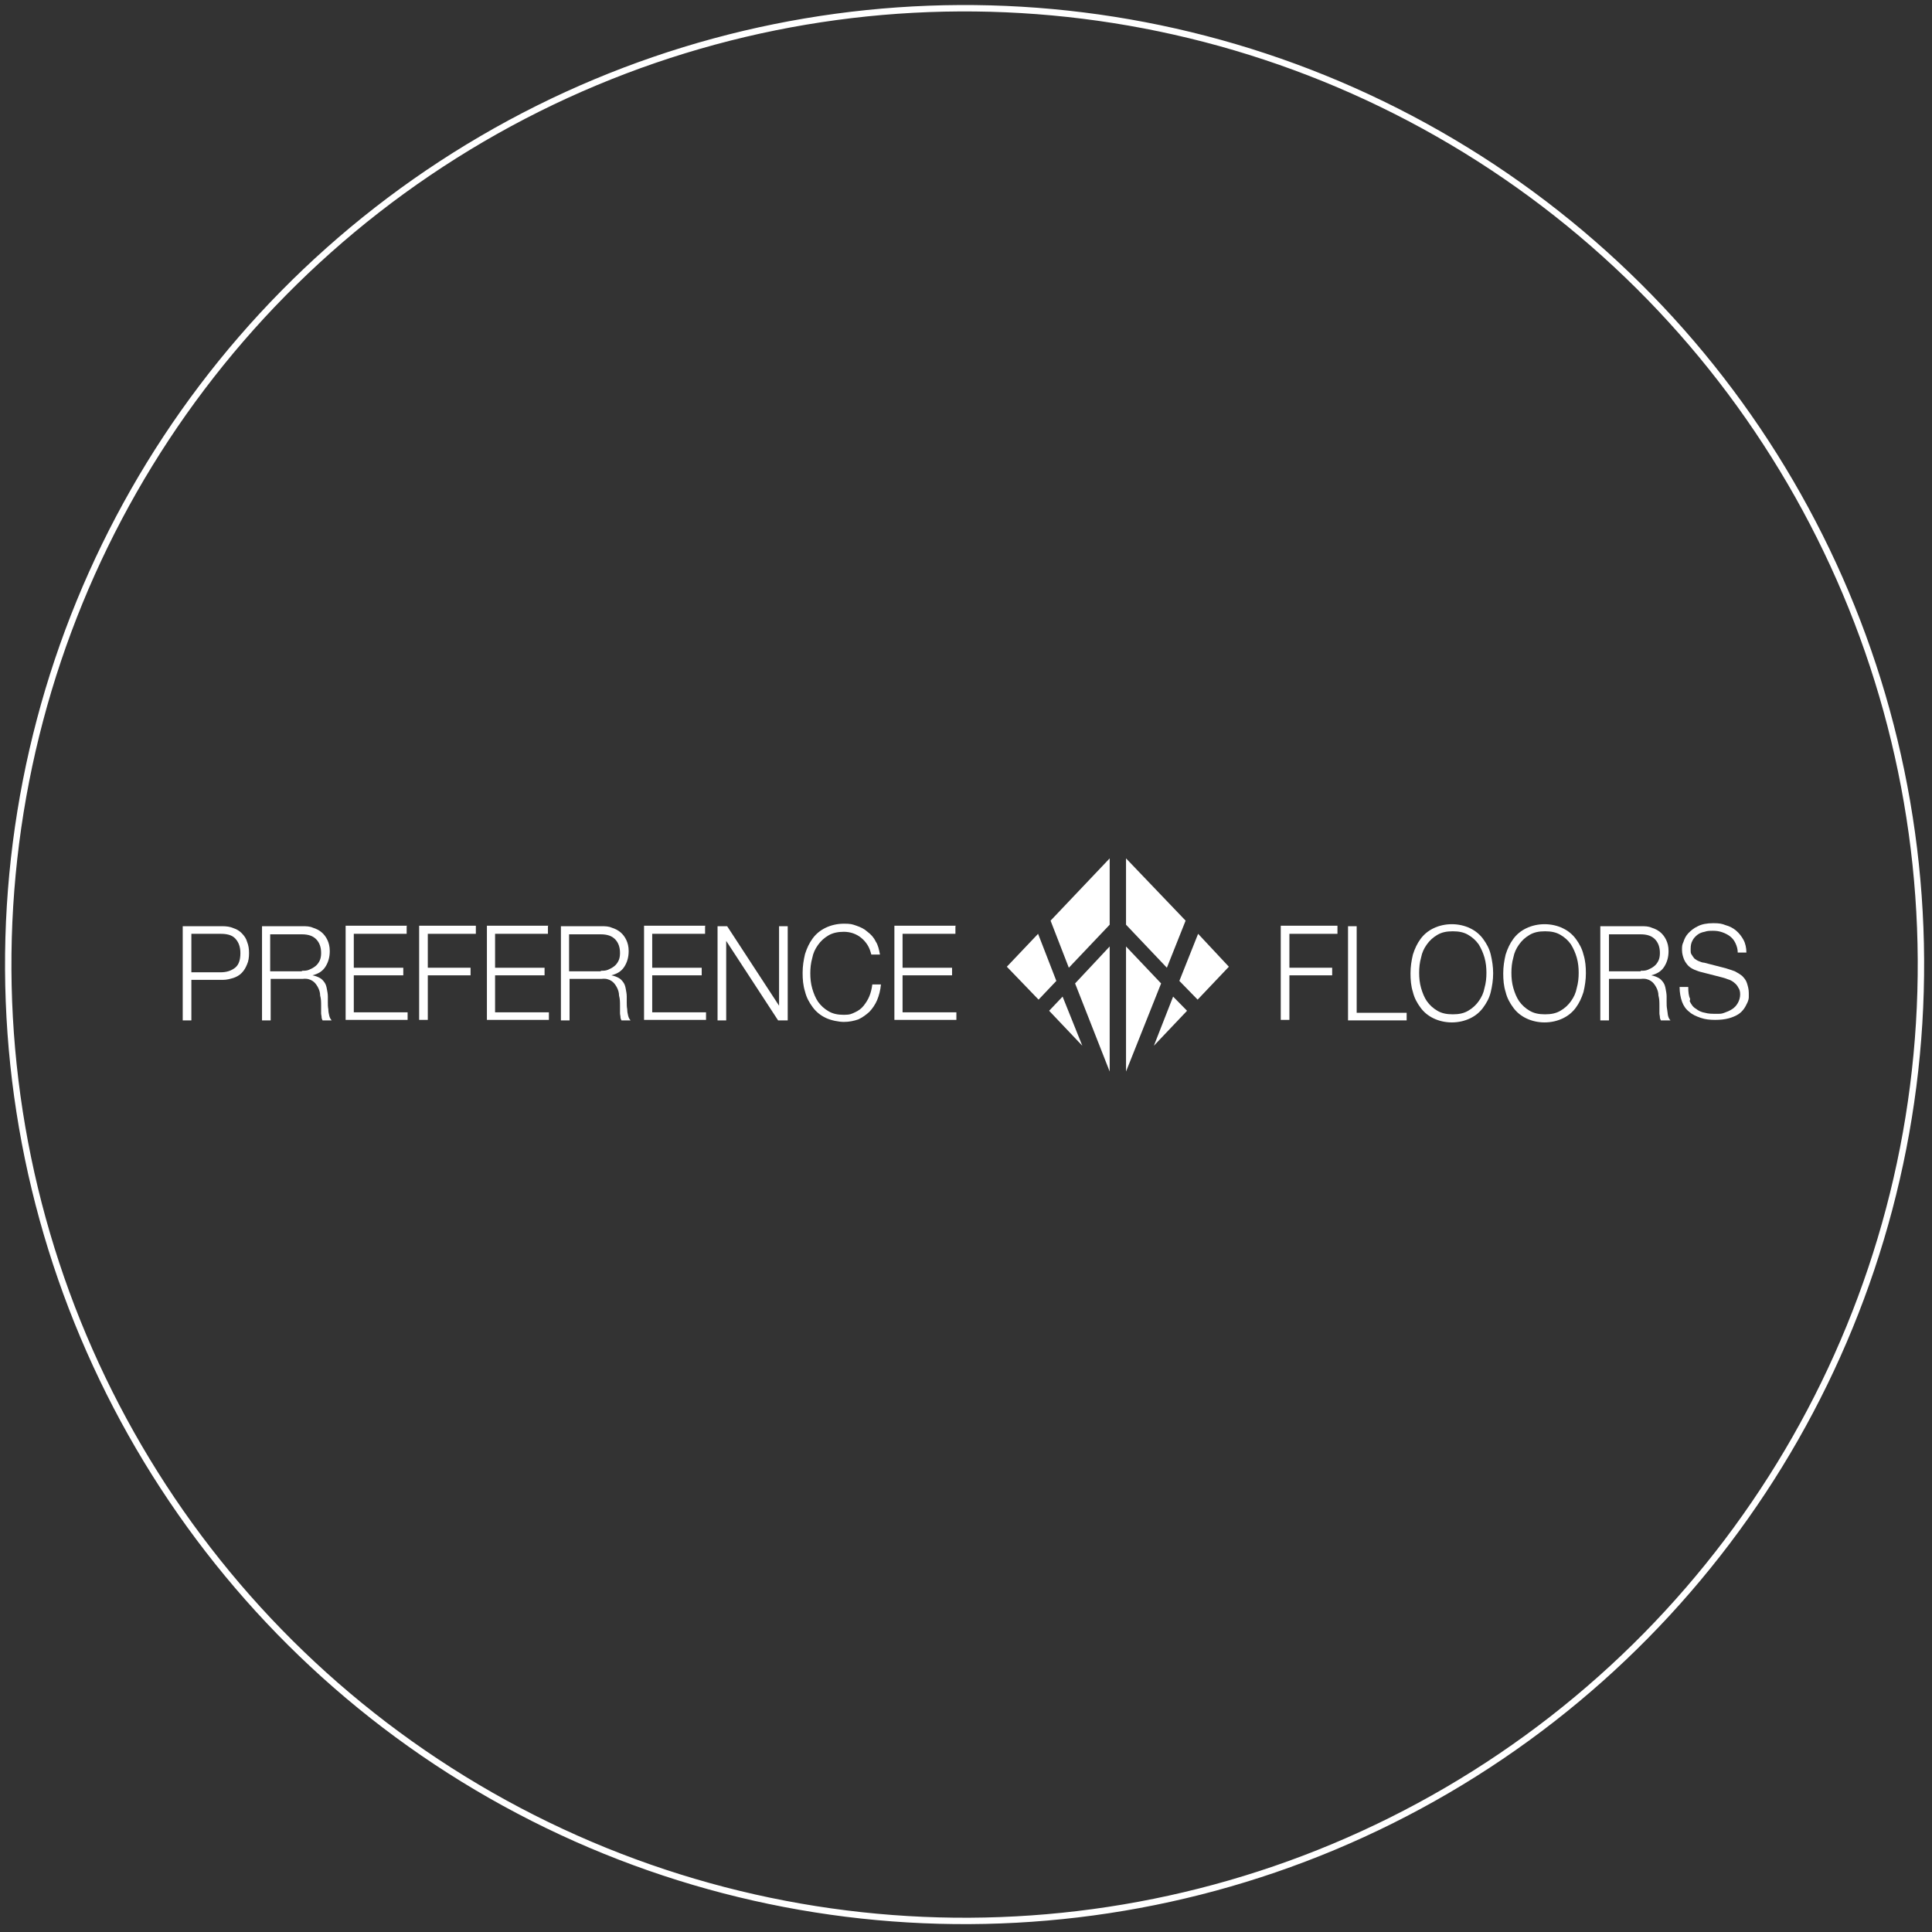 <svg width="252" height="252" viewBox="0 0 252 252" fill="none" xmlns="http://www.w3.org/2000/svg">
<rect x="0" y="0" width="252" height="252" fill="#333333" stroke="none"/>
<circle cx="125.815" cy="125.815" r="124.742" transform="rotate(-0.301 125.815 125.815)" stroke="white" stroke-width="0.834"/>
<path d="M131.328 126.094L135.465 130.387L137.784 127.943L135.402 121.802L131.328 126.094Z" fill="white"/>
<path d="M152.201 126.226L154.645 120.085L146.873 111.962V120.613L152.201 126.226Z" fill="white"/>
<path d="M144.741 120.613V111.962L137.031 120.085L139.413 126.226L144.741 120.613Z" fill="white"/>
<path d="M156.212 130.387L160.286 126.094L156.275 121.802L153.83 127.943L156.212 130.387Z" fill="white"/>
<path d="M154.833 131.84L153.015 129.991L150.508 136.396L154.833 131.84Z" fill="white"/>
<path d="M151.449 128.274L146.873 123.453V139.764L151.449 128.274Z" fill="white"/>
<path d="M136.844 131.84L141.169 136.396L138.599 129.991L136.844 131.84Z" fill="white"/>
<path d="M144.741 123.453L140.229 128.274L144.741 139.764V123.453Z" fill="white"/>
<path d="M29.036 120.811C29.538 120.811 30.039 120.877 30.478 121.075C30.917 121.208 31.293 121.472 31.543 121.736C31.857 122.066 32.108 122.396 32.233 122.858C32.421 123.321 32.484 123.783 32.484 124.311C32.484 124.84 32.421 125.368 32.233 125.764C32.045 126.226 31.857 126.557 31.543 126.887C31.23 127.217 30.854 127.415 30.478 127.547C30.039 127.679 29.6 127.811 29.036 127.811H24.962V133.094H23.834V120.811H28.974H29.036ZM28.786 126.821C29.538 126.821 30.165 126.623 30.666 126.226C31.167 125.83 31.355 125.17 31.355 124.311C31.355 123.453 31.105 122.858 30.666 122.396C30.227 121.934 29.538 121.802 28.786 121.802H24.962V126.821H28.786Z" fill="white"/>
<path d="M39.441 120.811C39.942 120.811 40.381 120.811 40.82 121.009C41.258 121.141 41.635 121.34 41.948 121.604C42.261 121.868 42.512 122.198 42.7 122.594C42.888 122.991 43.013 123.453 43.013 124.047C43.013 124.84 42.825 125.5 42.449 126.094C42.073 126.689 41.509 127.019 40.757 127.217C41.133 127.283 41.446 127.415 41.697 127.547C41.948 127.679 42.136 127.877 42.324 128.141C42.512 128.406 42.575 128.67 42.637 129C42.7 129.33 42.763 129.66 42.763 129.991C42.763 130.189 42.763 130.453 42.763 130.717C42.763 131.047 42.763 131.311 42.825 131.641C42.825 131.972 42.888 132.236 42.951 132.5C43.013 132.764 43.139 132.962 43.264 133.094H42.073C42.011 132.962 41.948 132.83 41.948 132.698C41.948 132.5 41.885 132.368 41.885 132.17C41.885 131.972 41.885 131.84 41.885 131.641C41.885 131.443 41.885 131.311 41.885 131.179C41.885 130.717 41.885 130.321 41.76 129.858C41.76 129.462 41.635 129.066 41.446 128.736C41.258 128.406 41.07 128.141 40.757 127.943C40.444 127.745 40.068 127.613 39.503 127.679H35.304V133.094H34.176V120.811H39.503H39.441ZM39.378 126.623C39.691 126.623 40.005 126.623 40.318 126.491C40.632 126.358 40.882 126.226 41.133 126.028C41.384 125.83 41.572 125.566 41.697 125.302C41.822 125.038 41.885 124.708 41.885 124.311C41.885 123.585 41.697 122.991 41.258 122.528C40.82 122.066 40.193 121.868 39.378 121.868H35.241V126.689H39.378V126.623Z" fill="white"/>
<path d="M53.042 120.811V121.802H46.148V126.226H52.603V127.217H46.148V132.038H53.167V133.028H45.082V120.745H53.105L53.042 120.811Z" fill="white"/>
<path d="M62.068 120.811V121.802H55.8V126.226H61.378V127.217H55.8V133.028H54.672V120.745H62.068V120.811Z" fill="white"/>
<path d="M71.47 120.811V121.802H64.575V126.226H71.031V127.217H64.575V132.038H71.595V133.028H63.51V120.745H71.533L71.47 120.811Z" fill="white"/>
<path d="M78.427 120.811C78.928 120.811 79.367 120.811 79.806 121.009C80.245 121.141 80.621 121.34 80.934 121.604C81.248 121.868 81.498 122.198 81.686 122.594C81.874 122.991 82 123.453 82 124.047C82 124.84 81.812 125.5 81.436 126.094C81.059 126.689 80.495 127.019 79.743 127.217C80.119 127.283 80.433 127.415 80.683 127.547C80.934 127.679 81.122 127.877 81.31 128.141C81.498 128.406 81.561 128.67 81.624 129C81.686 129.33 81.749 129.66 81.749 129.991C81.749 130.189 81.749 130.453 81.749 130.717C81.749 131.047 81.749 131.311 81.812 131.641C81.812 131.972 81.874 132.236 81.937 132.5C82 132.764 82.125 132.962 82.25 133.094H81.059C80.997 132.962 80.934 132.83 80.934 132.698C80.934 132.5 80.871 132.368 80.871 132.17C80.871 131.972 80.871 131.84 80.871 131.641C80.871 131.443 80.871 131.311 80.871 131.179C80.871 130.717 80.871 130.321 80.746 129.858C80.746 129.462 80.621 129.066 80.433 128.736C80.245 128.406 80.057 128.141 79.743 127.943C79.43 127.745 79.054 127.613 78.49 127.679H74.29V133.094H73.162V120.811H78.49H78.427ZM78.364 126.623C78.678 126.623 78.991 126.623 79.305 126.491C79.618 126.358 79.869 126.226 80.119 126.028C80.37 125.83 80.558 125.566 80.683 125.302C80.809 125.038 80.871 124.708 80.871 124.311C80.871 123.585 80.683 122.991 80.245 122.528C79.806 122.066 79.179 121.868 78.364 121.868H74.228V126.689H78.364V126.623Z" fill="white"/>
<path d="M91.966 120.811V121.802H85.071V126.226H91.527V127.217H85.071V132.038H92.091V133.028H84.006V120.745H92.029L91.966 120.811Z" fill="white"/>
<path d="M94.847 120.811L101.617 131.179V120.811H102.745V133.094H101.491L94.722 122.726V133.094H93.594V120.811H94.847Z" fill="white"/>
<path d="M113.151 123.255C112.9 122.859 112.65 122.594 112.336 122.33C112.023 122.066 111.647 121.868 111.271 121.736C110.895 121.604 110.456 121.538 110.08 121.538C109.328 121.538 108.638 121.67 108.074 122C107.51 122.33 107.071 122.726 106.695 123.255C106.319 123.783 106.068 124.311 105.943 124.972C105.755 125.632 105.692 126.293 105.692 126.953C105.692 127.613 105.755 128.274 105.943 128.934C106.131 129.594 106.382 130.189 106.695 130.651C107.071 131.179 107.51 131.576 108.074 131.906C108.638 132.236 109.265 132.368 110.08 132.368C110.895 132.368 111.083 132.236 111.521 132.038C111.96 131.84 112.336 131.576 112.65 131.179C112.963 130.783 113.214 130.387 113.402 129.925C113.59 129.462 113.715 128.934 113.778 128.406H114.906C114.843 129.132 114.655 129.859 114.405 130.453C114.154 131.047 113.778 131.576 113.402 131.972C112.963 132.368 112.524 132.698 111.96 132.962C111.396 133.16 110.769 133.293 110.08 133.293C109.39 133.293 108.387 133.094 107.698 132.764C107.009 132.434 106.444 131.972 106.006 131.377C105.567 130.783 105.191 130.123 105.003 129.33C104.752 128.538 104.689 127.745 104.689 126.887C104.689 126.028 104.815 125.236 105.003 124.443C105.254 123.651 105.567 122.991 106.006 122.396C106.444 121.802 107.009 121.34 107.698 121.01C108.387 120.679 109.202 120.481 110.08 120.481C110.957 120.481 111.145 120.547 111.709 120.745C112.273 120.943 112.712 121.142 113.151 121.538C113.59 121.868 113.966 122.264 114.217 122.793C114.53 123.255 114.655 123.849 114.781 124.51H113.652C113.527 124.047 113.402 123.651 113.151 123.255Z" fill="white"/>
<path d="M124.62 120.811V121.802H117.726V126.226H124.182V127.217H117.726V132.038H124.746V133.028H116.66V120.745H124.683L124.62 120.811Z" fill="white"/>
<path d="M174.451 120.811V121.802H168.183V126.226H173.761V127.217H168.183V133.028H167.055V120.745H174.451V120.811Z" fill="white"/>
<path d="M176.958 120.811V132.104H183.477V133.094H175.83V120.811H176.958Z" fill="white"/>
<path d="M184.292 124.509C184.543 123.717 184.856 123.057 185.295 122.462C185.734 121.868 186.298 121.406 186.987 121.075C187.677 120.745 188.491 120.547 189.369 120.547C190.246 120.547 191.061 120.745 191.751 121.075C192.44 121.406 193.004 121.868 193.443 122.462C193.882 123.057 194.258 123.717 194.446 124.509C194.634 125.302 194.759 126.094 194.759 126.953C194.759 127.811 194.634 128.604 194.446 129.396C194.258 130.189 193.882 130.849 193.443 131.443C193.004 132.038 192.44 132.5 191.751 132.83C191.061 133.16 190.246 133.358 189.369 133.358C188.491 133.358 187.677 133.16 186.987 132.83C186.298 132.5 185.734 132.038 185.295 131.443C184.856 130.849 184.48 130.189 184.292 129.396C184.041 128.604 183.979 127.811 183.979 126.953C183.979 126.094 184.104 125.302 184.292 124.509ZM185.357 128.868C185.545 129.528 185.796 130.123 186.11 130.585C186.486 131.113 186.924 131.509 187.488 131.84C188.053 132.17 188.679 132.302 189.494 132.302C190.309 132.302 190.936 132.17 191.5 131.84C192.064 131.509 192.503 131.113 192.879 130.585C193.255 130.057 193.506 129.528 193.631 128.868C193.819 128.207 193.882 127.547 193.882 126.887C193.882 126.226 193.819 125.566 193.631 124.906C193.443 124.245 193.192 123.717 192.879 123.189C192.503 122.66 192.064 122.264 191.5 121.934C190.936 121.604 190.309 121.472 189.494 121.472C188.679 121.472 188.053 121.604 187.488 121.934C186.924 122.264 186.486 122.66 186.11 123.189C185.733 123.717 185.483 124.245 185.357 124.906C185.169 125.566 185.107 126.226 185.107 126.887C185.107 127.547 185.169 128.207 185.357 128.868Z" fill="white"/>
<path d="M196.388 124.509C196.638 123.717 196.952 123.057 197.39 122.462C197.829 121.868 198.393 121.406 199.083 121.075C199.772 120.745 200.587 120.547 201.465 120.547C202.342 120.547 203.157 120.745 203.846 121.075C204.536 121.406 205.1 121.868 205.539 122.462C205.977 123.057 206.353 123.717 206.541 124.509C206.792 125.302 206.855 126.094 206.855 126.953C206.855 127.811 206.729 128.604 206.541 129.396C206.291 130.189 205.977 130.849 205.539 131.443C205.1 132.038 204.536 132.5 203.846 132.83C203.157 133.16 202.342 133.358 201.465 133.358C200.587 133.358 199.772 133.16 199.083 132.83C198.393 132.5 197.829 132.038 197.39 131.443C196.952 130.849 196.576 130.189 196.388 129.396C196.137 128.604 196.074 127.811 196.074 126.953C196.074 126.094 196.2 125.302 196.388 124.509ZM197.39 128.868C197.578 129.528 197.829 130.123 198.143 130.585C198.519 131.113 198.957 131.509 199.522 131.84C200.086 132.17 200.712 132.302 201.527 132.302C202.342 132.302 202.969 132.17 203.533 131.84C204.097 131.509 204.536 131.113 204.912 130.585C205.288 130.057 205.539 129.528 205.664 128.868C205.852 128.207 205.915 127.547 205.915 126.887C205.915 126.226 205.852 125.566 205.664 124.906C205.476 124.245 205.225 123.717 204.912 123.189C204.536 122.66 204.097 122.264 203.533 121.934C202.969 121.604 202.342 121.472 201.527 121.472C200.712 121.472 200.086 121.604 199.522 121.934C198.957 122.264 198.519 122.66 198.143 123.189C197.767 123.717 197.516 124.245 197.39 124.906C197.202 125.566 197.14 126.226 197.14 126.887C197.14 127.547 197.202 128.207 197.39 128.868Z" fill="white"/>
<path d="M214.064 120.811C214.565 120.811 215.004 120.811 215.443 121.009C215.882 121.141 216.258 121.34 216.571 121.604C216.884 121.868 217.135 122.198 217.323 122.594C217.511 122.991 217.637 123.453 217.637 124.047C217.637 124.84 217.449 125.5 217.073 126.094C216.696 126.689 216.132 127.019 215.38 127.217C215.756 127.283 216.07 127.415 216.32 127.547C216.571 127.679 216.759 127.877 216.947 128.141C217.135 128.406 217.198 128.67 217.261 129C217.323 129.33 217.386 129.66 217.386 129.991C217.386 130.189 217.386 130.453 217.386 130.717C217.386 131.047 217.386 131.311 217.449 131.641C217.511 131.972 217.511 132.236 217.574 132.5C217.637 132.764 217.762 132.962 217.887 133.094H216.634C216.571 132.962 216.508 132.83 216.508 132.698C216.508 132.5 216.446 132.368 216.446 132.17C216.446 131.972 216.446 131.84 216.446 131.641C216.446 131.443 216.446 131.311 216.446 131.179C216.446 130.717 216.446 130.321 216.32 129.858C216.32 129.462 216.195 129.066 216.007 128.736C215.819 128.406 215.631 128.141 215.318 127.943C215.004 127.745 214.628 127.613 214.064 127.679H209.865V133.094H208.736V120.811H214.064ZM214.001 126.623C214.315 126.623 214.628 126.623 214.941 126.491C215.255 126.358 215.506 126.226 215.756 126.028C216.007 125.83 216.195 125.566 216.32 125.302C216.446 125.038 216.508 124.708 216.508 124.311C216.508 123.585 216.32 122.991 215.882 122.528C215.443 122.066 214.816 121.868 214.001 121.868H209.865V126.689H214.001V126.623Z" fill="white"/>
<path d="M220.394 130.585C220.582 130.981 220.833 131.377 221.209 131.575C221.523 131.84 221.961 132.038 222.4 132.104C222.839 132.236 223.34 132.236 223.904 132.236C224.468 132.236 224.531 132.236 224.907 132.104C225.283 131.972 225.597 131.84 225.91 131.641C226.223 131.443 226.474 131.179 226.662 130.849C226.85 130.519 226.976 130.123 226.976 129.726C226.976 129.33 226.913 129.066 226.725 128.802C226.599 128.538 226.411 128.34 226.161 128.141C225.91 127.943 225.659 127.811 225.409 127.745C225.095 127.613 224.844 127.547 224.594 127.481L222.024 126.821C221.711 126.755 221.335 126.623 221.021 126.491C220.708 126.358 220.394 126.16 220.206 125.962C220.018 125.764 219.768 125.434 219.642 125.104C219.517 124.774 219.392 124.377 219.392 123.915C219.392 123.453 219.392 123.255 219.58 122.858C219.705 122.462 219.893 122.066 220.206 121.736C220.52 121.406 220.896 121.075 221.46 120.811C221.961 120.547 222.651 120.415 223.466 120.415C224.28 120.415 224.594 120.481 225.095 120.679C225.597 120.811 226.098 121.075 226.474 121.406C226.85 121.736 227.164 122.132 227.414 122.594C227.665 123.057 227.79 123.651 227.79 124.245H226.662C226.662 123.783 226.537 123.387 226.349 122.991C226.161 122.594 225.91 122.33 225.659 122.132C225.409 121.934 225.033 121.736 224.656 121.604C224.28 121.472 223.904 121.406 223.466 121.406C223.027 121.406 222.713 121.406 222.337 121.538C221.961 121.604 221.648 121.736 221.397 121.934C221.147 122.132 220.896 122.396 220.77 122.66C220.582 122.991 220.52 123.321 220.52 123.783C220.52 124.245 220.52 124.311 220.645 124.509C220.77 124.707 220.896 124.906 221.021 125.038C221.209 125.17 221.397 125.302 221.585 125.368C221.773 125.434 222.024 125.566 222.275 125.566L225.095 126.292C225.534 126.424 225.91 126.557 226.286 126.689C226.662 126.887 226.976 127.085 227.226 127.283C227.477 127.547 227.728 127.811 227.853 128.207C227.978 128.604 228.104 129 228.104 129.528C228.104 130.057 228.104 129.858 228.104 130.057C228.104 130.255 228.041 130.519 227.916 130.783C227.79 131.047 227.665 131.311 227.477 131.575C227.289 131.84 227.038 132.104 226.725 132.302C226.411 132.5 225.973 132.698 225.471 132.83C224.97 132.962 224.406 133.028 223.716 133.028C223.027 133.028 222.4 132.962 221.836 132.764C221.272 132.566 220.77 132.368 220.332 131.972C219.893 131.641 219.58 131.179 219.392 130.651C219.203 130.123 219.078 129.462 219.078 128.736H220.206C220.206 129.396 220.269 129.924 220.457 130.321L220.394 130.585Z" fill="white"/>
</svg>
